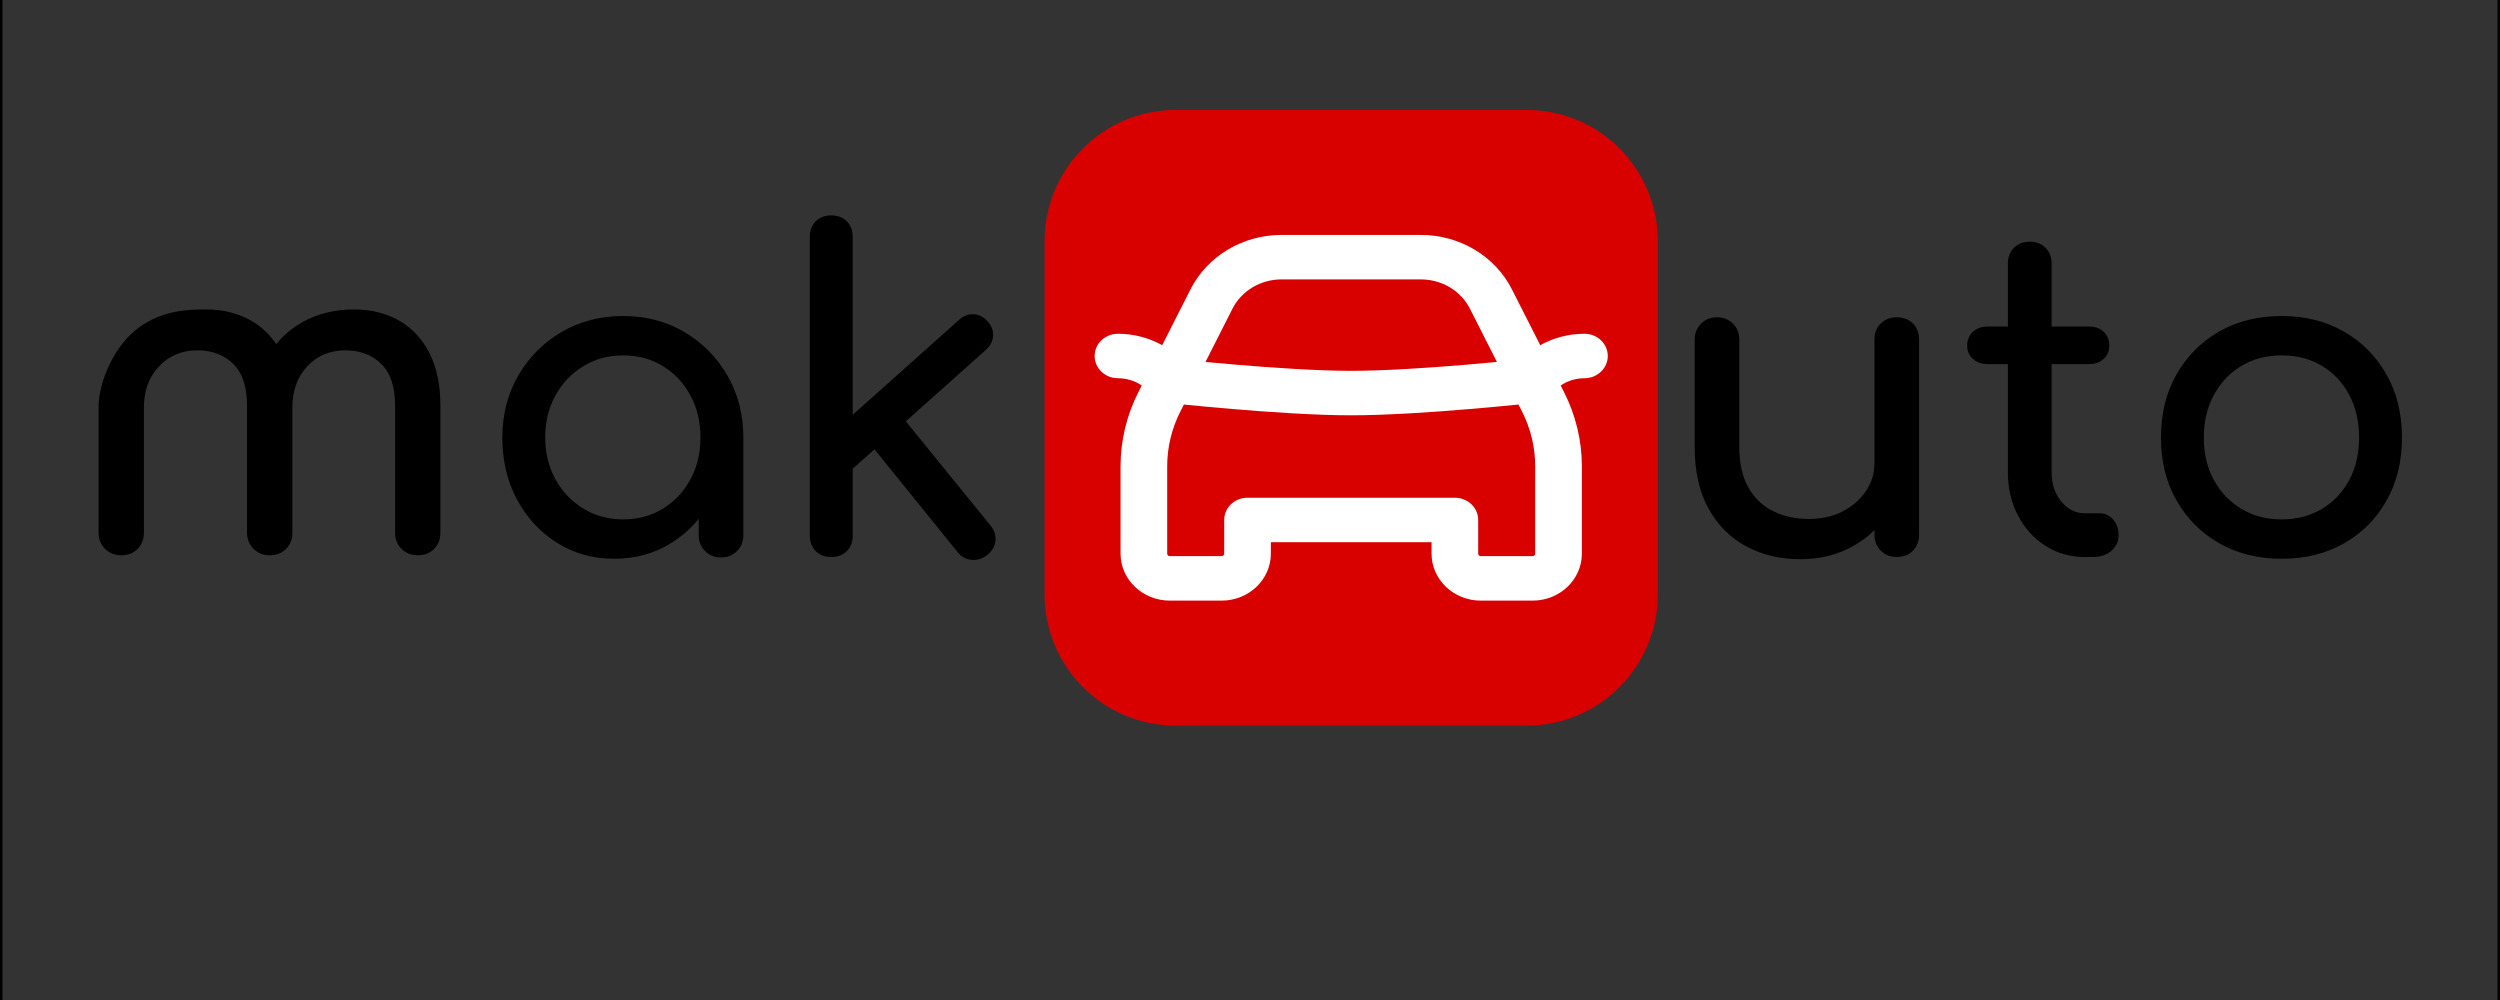 <?xml version="1.0" encoding="UTF-8"?> <svg xmlns="http://www.w3.org/2000/svg" width="500" height="200" preserveAspectRatio="xMinYMin meet" xml:space="preserve" version="1.1"><rect width="100%" height="100%" fill="#333333" stroke="none"/> <desc>Created with Fabric.js 3.6.3</desc> <g> <title>Layer 1</title> <rect stroke="null" opacity="0.99" fill="none" height="642" width="500" y="-143" x="0" id="svgEditorBackground"></rect> <g id="svg_1" transform="matrix(-1.363 3.33715e-16 3.35071e-16 1.368 270.241 83.554)"> <path id="svg_2" fill-rule=" nonzero" fill=" rgb(217,0,0)" stroke-miterlimit="4" stroke-linejoin=" miter" stroke-dashoffset="0" stroke-dasharray=" none" stroke-width="0" stroke=" none" stroke-linecap=" butt" d="m25.781,-45l-51.562,0c-10.611,0 -19.219,8.605 -19.219,19.219l0,51.563c0,10.613 8.608,19.218 19.219,19.218l51.563,0c10.616,0 19.218,-8.605 19.218,-19.219l0,-51.562c0,-10.614 -8.602,-19.219 -19.219,-19.219z"></path> </g> <g id="svg_3" transform="matrix(1.244 0 0 1.186 270.241 83.554)"> <path id="svg_4" fill-rule=" evenodd" fill=" rgb(255,255,255)" stroke-miterlimit="4" stroke-linejoin=" miter" stroke-dashoffset="0" stroke-dasharray=" none" stroke-width="0" stroke=" none" stroke-linecap=" butt" d="m-19.086,-18.393c1.461,-3.023 4.523,-4.941 7.879,-4.941l22.414,0c3.356,0 6.418,1.918 7.879,4.941l4.34,8.977c-1.473,0.148 -3.176,0.309 -5.012,0.473c-5.891,0.52 -13.043,1.027 -18.414,1.027s-12.527,-0.508 -18.414,-1.027c-1.84,-0.164 -3.539,-0.324 -5.012,-0.473l4.34,-8.977zm-11.305,6.152c-2.133,-1.25 -4.582,-1.926 -7.109,-1.926c-2.07,0 -3.75,1.676 -3.75,3.75c0,2.07 1.68,3.75 3.75,3.75c1.383,0 2.719,0.434 3.824,1.223l-0.539,1.117c-1.887,3.902 -2.867,8.18 -2.867,12.516l0,14.727c0,4.371 3.543,7.918 7.914,7.918l8.336,0c4.371,0 7.914,-3.547 7.914,-7.918l0,-1.934l25.836,0l0,1.934c0,4.371 3.543,7.918 7.914,7.918l8.336,0c4.371,0 7.914,-3.547 7.914,-7.918l0,-14.727c0,-4.336 -0.98,-8.613 -2.867,-12.516l-0.539,-1.117c1.105,-0.789 2.441,-1.223 3.824,-1.223c2.07,0 3.75,-1.68 3.75,-3.75c0,-2.074 -1.68,-3.75 -3.75,-3.75c-2.527,0 -4.977,0.676 -7.109,1.926l-4.555,-9.418c-2.711,-5.609 -8.395,-9.176 -14.629,-9.176l-22.414,0c-6.234,0 -11.918,3.566 -14.629,9.176l-4.555,9.418zm57.289,10.008l0.566,1.172c1.395,2.883 2.117,6.047 2.117,9.25l0,14.727c0,0.23 -0.184,0.418 -0.414,0.418l-8.336,0c-0.23,0 -0.414,-0.188 -0.414,-0.418l0,-5.684c0,-2.07 -1.68,-3.75 -3.75,-3.75l-33.336,0c-2.07,0 -3.75,1.68 -3.75,3.75l0,5.684c0,0.23 -0.184,0.418 -0.414,0.418l-8.336,0c-0.23,0 -0.414,-0.188 -0.414,-0.418l0,-14.727c0,-3.203 0.723,-6.367 2.117,-9.25l0.566,-1.172c0.109,0.012 0.223,0.023 0.34,0.035c1.883,0.199 4.508,0.461 7.484,0.723c5.922,0.523 13.352,1.059 19.074,1.059s13.152,-0.535 19.074,-1.059c2.977,-0.262 5.602,-0.523 7.484,-0.723c0.117,-0.012 0.23,-0.023 0.34,-0.035l0,0z"></path> </g> <g id="svg_5" transform="matrix(1.458 0 0 1.458 290.431 83.919)"> <path id="svg_6" d="m-114.93,19.09l0,0q-4.38,0 -7.86,-2.19q-3.48,-2.19 -5.49,-5.94q-2.01,-3.75 -2.01,-8.49l0,0q0,-4.74 2.19,-8.52q2.19,-3.78 5.94,-5.97q3.75,-2.19 8.43,-2.19l0,0q4.68,0 8.4,2.19q3.72,2.19 5.91,5.97q2.19,3.78 2.19,8.52l0,0l-2.34,0q0,4.74 -2.01,8.49q-2.01,3.75 -5.49,5.94q-3.48,2.19 -7.86,2.19zm1.2,-5.4l0,0q3.06,0 5.46,-1.47q2.4,-1.47 3.78,-4.02q1.38,-2.55 1.38,-5.73l0,0q0,-3.24 -1.38,-5.79q-1.38,-2.55 -3.78,-4.02q-2.4,-1.47 -5.46,-1.47l0,0q-3,0 -5.43,1.47q-2.43,1.47 -3.84,4.02q-1.41,2.55 -1.41,5.79l0,0q0,3.18 1.41,5.73q1.41,2.55 3.84,4.02q2.43,1.47 5.43,1.47zm13.44,5.22l0,0q-1.32,0 -2.19,-0.87q-0.87,-0.87 -0.87,-2.19l0,0l0,-9.18l1.14,-6.36l4.98,2.16l0,13.38q0,1.32 -0.87,2.19q-0.87,0.87 -2.19,0.87z" fill="#000000"></path> <path id="svg_7" d="m-63.93,-9.59l-18.42,16.44l-3.72,-4.08l18.42,-16.44q0.9,-0.84 2.01,-0.78q1.11,0.06 1.89,0.96l0,0q0.84,0.9 0.78,1.98q-0.06,1.08 -0.96,1.92l0,0zm-21.24,28.44l0,0q-1.32,0 -2.13,-0.81q-0.81,-0.81 -0.81,-2.13l0,0l0,-40.98q0,-1.32 0.81,-2.13q0.81,-0.81 2.13,-0.81l0,0q1.32,0 2.13,0.81q0.81,0.81 0.81,2.13l0,0l0,40.98q0,1.32 -0.81,2.13q-0.81,0.81 -2.13,0.81zm21.42,-0.3l0,0q-0.96,0.78 -2.13,0.69q-1.17,-0.09 -1.95,-1.05l0,0l-12.18,-15.06l4.2,-3.96l12.48,15.36q0.78,0.96 0.69,2.07q-0.09,1.11 -1.11,1.95z" fill="#000000"></path> <path id="svg_8" fill="#000000"></path> <path id="svg_9" fill="#000000"></path> <path id="svg_10" fill="#000000"></path> <path id="svg_11" fill="#000000"></path> <path id="svg_12" fill="#000000"></path> <path id="svg_13" d="m47.73,19.15l0,0q-4.14,0 -7.41,-1.77q-3.27,-1.77 -5.16,-5.19q-1.89,-3.42 -1.89,-8.4l0,0l0,-14.76q0,-1.32 0.87,-2.19q0.87,-0.87 2.19,-0.87l0,0q1.32,0 2.19,0.87q0.87,0.87 0.87,2.19l0,0l0,14.76q0,3.36 1.26,5.55q1.26,2.19 3.42,3.24q2.16,1.05 4.86,1.05l0,0q2.58,0 4.59,-1.02q2.01,-1.02 3.21,-2.76q1.2,-1.74 1.2,-3.9l0,0l3.78,0q0,3.72 -1.83,6.72q-1.83,3 -4.98,4.74q-3.15,1.74 -7.17,1.74zm13.26,-0.3l0,0q-1.32,0 -2.19,-0.87q-0.87,-0.87 -0.87,-2.19l0,0l0,-26.76q0,-1.38 0.87,-2.22q0.87,-0.84 2.19,-0.84l0,0q1.38,0 2.22,0.84q0.84,0.84 0.84,2.22l0,0l0,26.76q0,1.32 -0.84,2.19q-0.84,0.87 -2.22,0.87z" fill="#000000"></path> <path id="svg_14" d="m87.87,18.85l-1.08,0q-3,0 -5.4,-1.53q-2.4,-1.53 -3.78,-4.17q-1.38,-2.64 -1.38,-5.94l0,0l0,-28.62q0,-1.32 0.84,-2.16q0.84,-0.84 2.16,-0.84l0,0q1.32,0 2.16,0.84q0.84,0.84 0.84,2.16l0,0l0,28.62q0,2.4 1.32,4.02q1.32,1.62 3.24,1.62l0,0l2.04,0q1.08,0 1.83,0.84q0.75,0.84 0.75,2.16l0,0q0,1.32 -0.99,2.16q-0.99,0.84 -2.55,0.84l0,0zm-0.54,-26.46l-13.86,0q-1.26,0 -2.04,-0.72q-0.78,-0.72 -0.78,-1.8l0,0q0,-1.2 0.78,-1.92q0.78,-0.72 2.04,-0.72l0,0l13.86,0q1.26,0 2.04,0.72q0.78,0.72 0.78,1.92l0,0q0,1.08 -0.78,1.8q-0.78,0.72 -2.04,0.72l0,0z" fill="#000000"></path> <path id="svg_15" d="m113.79,19.09l0,0q-4.86,0 -8.58,-2.13q-3.72,-2.13 -5.85,-5.88q-2.13,-3.75 -2.13,-8.61l0,0q0,-4.92 2.13,-8.67q2.13,-3.75 5.85,-5.88q3.72,-2.13 8.58,-2.13l0,0q4.8,0 8.52,2.13q3.72,2.13 5.85,5.88q2.13,3.75 2.13,8.67l0,0q0,4.86 -2.1,8.61q-2.1,3.75 -5.82,5.88q-3.72,2.13 -8.58,2.13zm0,-5.4l0,0q3.12,0 5.52,-1.44q2.4,-1.44 3.75,-3.96q1.35,-2.52 1.35,-5.82l0,0q0,-3.3 -1.35,-5.85q-1.35,-2.55 -3.75,-3.99q-2.4,-1.44 -5.52,-1.44l0,0q-3.12,0 -5.52,1.44q-2.4,1.44 -3.78,3.99q-1.38,2.55 -1.38,5.85l0,0q0,3.3 1.38,5.82q1.38,2.52 3.78,3.96q2.4,1.44 5.52,1.44z" fill="#000000"></path> </g> <g id="svg_16" transform="matrix(0.014 0 0 0.014 53.898 86.471)"> <path id="svg_17" fill-rule=" nonzero" fill=" rgb(0,0,0)" stroke-miterlimit="4" stroke-linejoin=" miter" stroke-dashoffset="0" stroke-dasharray=" none" stroke-width="0" stroke=" none" stroke-linecap=" butt" d="m2117.445,1755.78c-93.03,0 -170.28,-30.57 -231.45,-91.74c-61.59,-61.62 -92.19,-138.96 -92.19,-231.99l0,-1816.11c0,-266.61 -65.82,-464.73 -196.83,-593.61c-131.04,-129.03 -302.58,-193.89 -514.26,-193.89c-220.35,0 -401.01,76.41 -542.82,228.6c-142.23,152.49 -212.94,347.22 -212.94,584.52l-527.04,0c0,-275.28 59.07,-517.53 177.69,-727.2c118.65,-209.55 284.91,-373.68 498.6,-492.33c213.78,-118.2 458.04,-177.81 733.41,-177.81c241.41,0 455.19,52.92 641.25,158.76c186.36,105.84 331.47,261.72 435.3,466.74c103.29,205.53 155.46,454.32 155.46,746.22l0,1816.11c0,93.03 -29.85,170.37 -88.89,231.99c-59.61,61.17 -137.7,91.74 -235.29,91.74zm-4235.34,0c-93.03,0 -170.4,-30.57 -231.57,-91.74c-61.59,-61.62 -92.16,-138.96 -92.16,-231.99l0,-1784.07c0,-732.51 744.09,-1177.56 647.79,-1041.6l0,2825.67c0,93.03 -29.73,170.37 -88.89,231.99c-59.49,61.17 -137.7,91.74 -235.17,91.74zm2121.21,0c-93.45,0 -170.79,-30.57 -231.96,-91.74c-61.62,-61.62 -92.19,-138.96 -92.19,-231.99l0,-1816.11c0,-266.61 -65.31,-464.73 -196.74,-593.61c-131.13,-129.03 -302.7,-193.89 -514.35,-193.89c-220.35,0 -402.18,76.41 -546.12,228.6c-143.82,152.49 -215.79,347.22 -215.79,584.52l-647.79,6.42c0,-391.89 242.04,-911.7 580.95,-1148.91c336.03,-246.6 705.96,-254.85 955.74,-254.85c241.41,0 455.07,52.92 641.13,158.76c186.48,105.84 331.59,261.72 435.3,466.74c103.83,205.53 155.46,454.32 155.46,746.22l0,1816.11c0,93.03 -29.73,170.37 -88.89,231.99c-59.04,61.17 -137.58,91.74 -234.75,91.74z"></path> </g> </g> </svg> 
